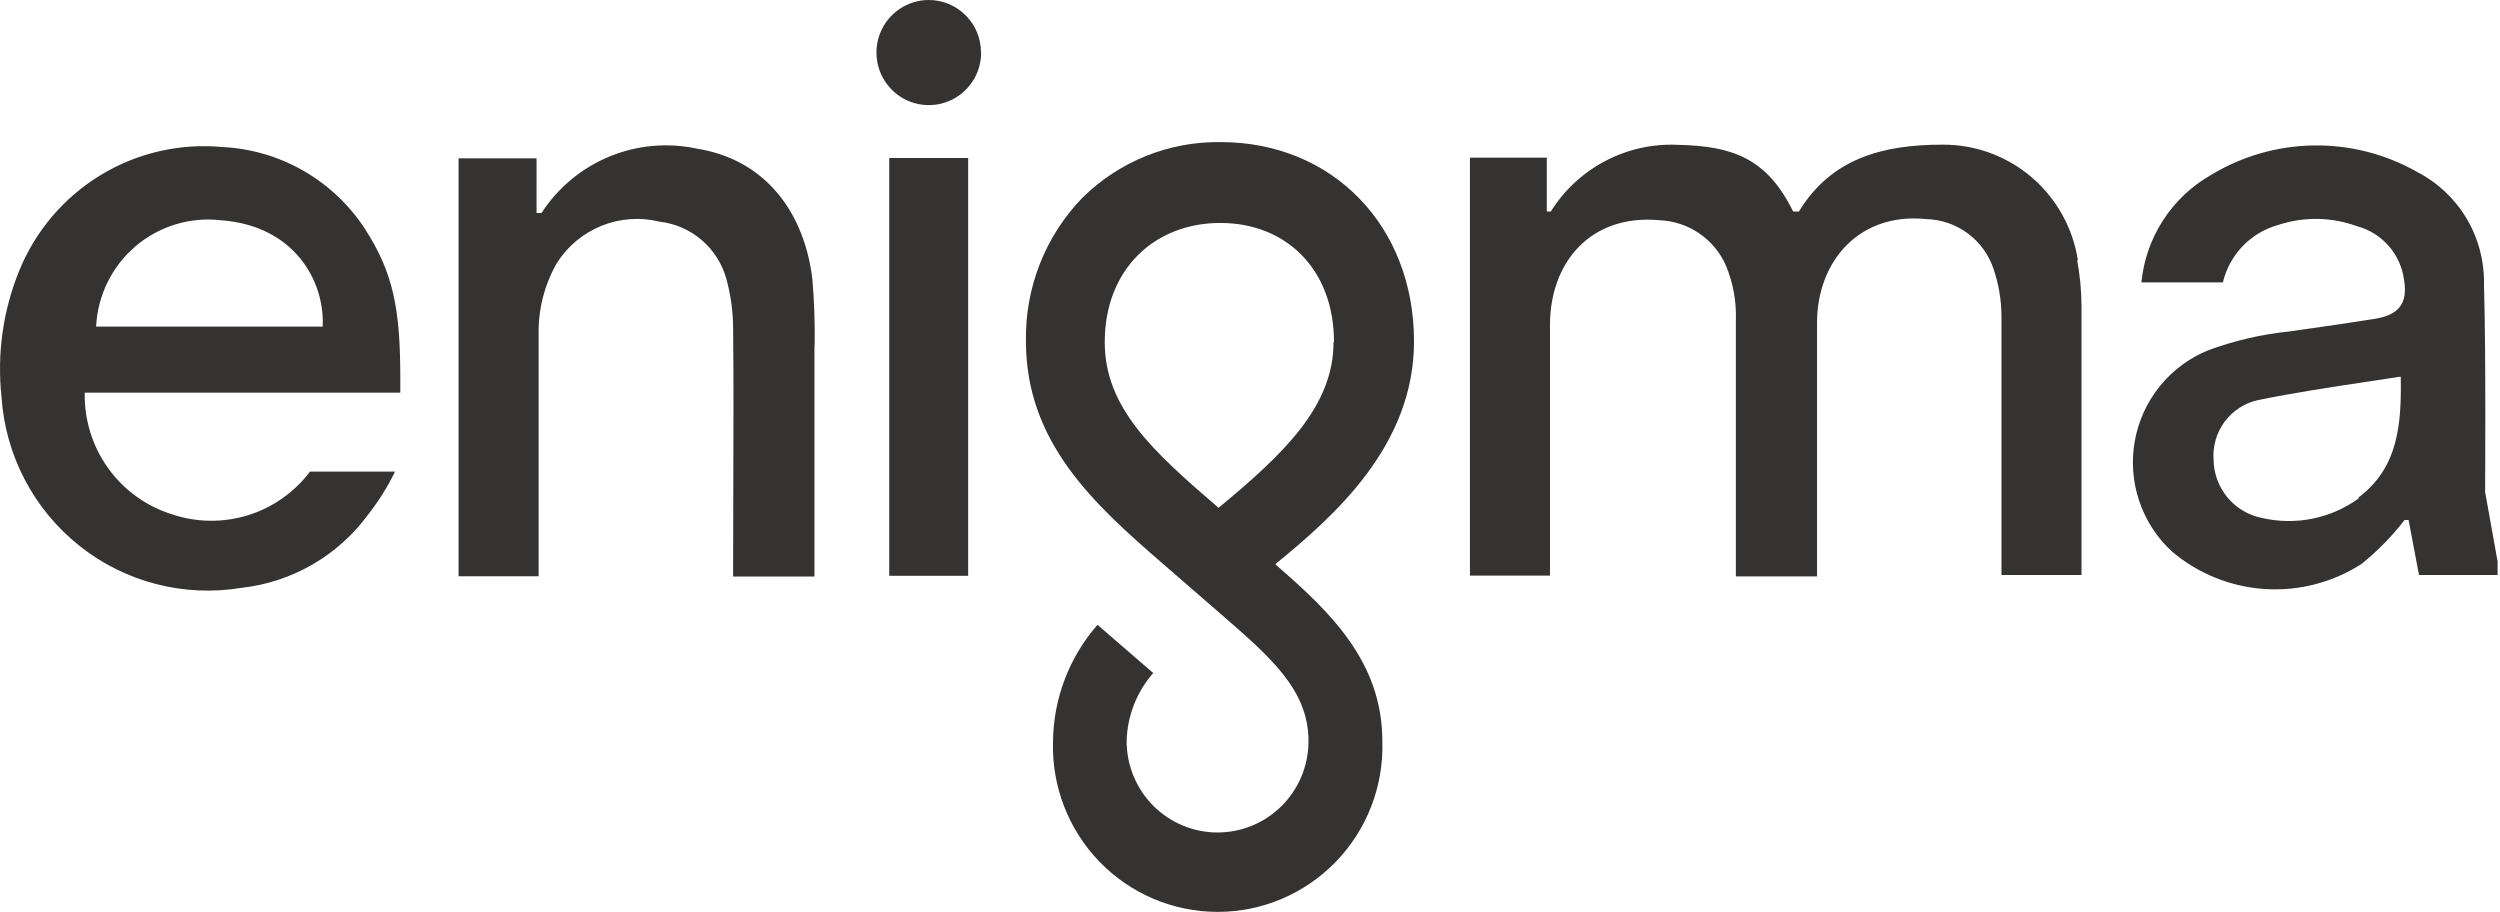 <?xml version="1.0" encoding="UTF-8" standalone="no"?>
<svg
   width="797.105"
   height="290.749"
   viewBox="0 0 181.341 66.145"
   fill="none"
   version="1.1"
   id="svg1"
   sodipodi:docname="0001816114.svg"
   xmlns:inkscape="http://www.inkscape.org/namespaces/inkscape"
   xmlns:sodipodi="http://sodipodi.sourceforge.net/DTD/sodipodi-0.dtd"
   xmlns="http://www.w3.org/2000/svg"
   xmlns:svg="http://www.w3.org/2000/svg">
  <sodipodi:namedview
     id="namedview1"
     pagecolor="#ffffff"
     bordercolor="#000000"
     borderopacity="0.25"
     inkscape:showpageshadow="2"
     inkscape:pageopacity="0.0"
     inkscape:pagecheckerboard="0"
     inkscape:deskcolor="#d1d1d1" />
  <g
     clip-path="url(#clip0_2_26388)"
     id="g1"
     transform="translate(-0.081,4.882815e-4)">
    <path
       fill-rule="evenodd"
       clip-rule="evenodd"
       d="M 70.611,5.929 C 71.027,5.302 71.25,4.566 71.25,3.812 H 71.238 C 71.24,3.311 71.143,2.815 70.952,2.351 70.762,1.888 70.482,1.467 70.129,1.113 69.776,0.758 69.357,0.478 68.896,0.287 68.434,0.096 67.94,-0.002 67.441,-4.70342e-4 66.69,0.002 65.957,0.227 65.334,0.648 c -0.623,0.42 -1.108,1.017 -1.393,1.713 -0.286,0.697 -0.359,1.463 -0.211,2.202 0.148,0.739 0.51,1.417 1.042,1.949 0.531,0.532 1.208,0.894 1.944,1.04 0.736,0.146 1.499,0.07 2.192,-0.219 0.693,-0.289 1.286,-0.778 1.702,-1.404 z M 96.845,24.823 c 0,-5.305 -3.484,-8.651 -8.245,-8.651 -4.761,0 -8.385,3.346 -8.385,8.651 0,4.745 3.484,7.917 8.257,12.009 4.726,-3.906 8.338,-7.357 8.338,-12.009 z m -4.239,16.125 c 3.89,3.381 7.746,6.996 7.746,12.825 0.05,1.606 -0.222,3.206 -0.8,4.705 -0.578,1.499 -1.45,2.865 -2.564,4.019 -1.114,1.154 -2.448,2.071 -3.922,2.698 -1.474,0.627 -3.058,0.949 -4.659,0.949 -1.601,0 -3.185,-0.323 -4.659,-0.949 -1.474,-0.626 -2.808,-1.544 -3.922,-2.698 -1.114,-1.154 -1.986,-2.521 -2.564,-4.019 -0.578,-1.499 -0.85,-3.099 -0.8,-4.705 0.035,-3.115 1.18,-6.114 3.228,-8.453 l 4.041,3.498 c -1.2,1.37 -1.883,3.12 -1.928,4.944 0,1.756 0.695,3.441 1.932,4.683 1.237,1.242 2.915,1.94 4.664,1.94 1.749,0 3.427,-0.698 4.664,-1.94 1.237,-1.242 1.932,-2.926 1.932,-4.683 0,-3.706 -2.711,-6.058 -6.383,-9.243 l -0.178,-0.155 -3.681,-3.195 -0.406,-0.35 c -4.912,-4.256 -9.848,-8.733 -9.848,-16.055 -0.037,-1.921 0.304,-3.83 1.006,-5.617 0.702,-1.787 1.749,-3.417 3.082,-4.795 1.322,-1.308 2.89,-2.34 4.612,-3.034 1.722,-0.695 3.565,-1.038 5.421,-1.012 8.129,0 14.029,6.086 14.029,14.458 0,7.579 -5.807,12.686 -10.023,16.125 z M 59.172,25.091 c 0.027,-1.611 -0.027,-3.222 -0.163,-4.827 -0.557,-4.745 -3.321,-8.675 -8.361,-9.479 -2.131,-0.461 -4.35,-0.262 -6.366,0.57 -2.015,0.833 -3.732,2.26 -4.922,4.093 h -0.36 V 11.484 H 33.345 V 41.799 h 5.806 V 40.878 24.251 c -0.034,-1.805 0.419,-3.586 1.312,-5.154 0.771,-1.224 1.906,-2.174 3.243,-2.716 1.338,-0.542 2.811,-0.648 4.212,-0.304 1.13,0.129 2.197,0.594 3.062,1.335 0.865,0.742 1.489,1.726 1.792,2.827 0.325,1.193 0.489,2.424 0.488,3.661 0.039,3.769 0.026,7.534 0.013,11.3 -0.006,1.884 -0.013,3.768 -0.013,5.653 v 0.968 h 5.899 V 40.925 25.091 Z M 7.053,23.692 H 23.485 c 0.174,-3.206 -1.986,-7.346 -7.421,-7.719 -1.103,-0.122 -2.219,-0.017 -3.28,0.311 -1.061,0.327 -2.044,0.869 -2.888,1.592 -0.844,0.723 -1.532,1.612 -2.021,2.612 -0.489,1 -0.769,2.09 -0.823,3.203 z M 26.54,16.579 c 2.067,3.206 2.578,5.795 2.578,10.878 v 1.026 H 6.228 c -0.042,1.963 0.554,3.886 1.699,5.479 1.144,1.593 2.774,2.768 4.642,3.347 1.78,0.598 3.703,0.62 5.496,0.064 1.794,-0.556 3.368,-1.663 4.503,-3.165 h 6.167 c -0.535,1.1 -1.185,2.14 -1.939,3.101 -1.081,1.478 -2.455,2.714 -4.037,3.631 -1.581,0.917 -3.334,1.495 -5.149,1.697 -2.065,0.345 -4.179,0.252 -6.206,-0.273 C 9.377,41.84 7.482,40.895 5.841,39.59 4.2,38.285 2.849,36.65 1.876,34.789 0.903,32.928 0.328,30.884 0.19,28.787 -0.145,25.684 0.294,22.547 1.467,19.657 2.64,16.759 4.714,14.319 7.38,12.7 10.045,11.08 13.161,10.367 16.262,10.668 c 2.055,0.106 4.056,0.697 5.841,1.724 1.786,1.027 3.305,2.461 4.436,4.187 z M 70.309,11.461 H 64.584 v 30.303 h 5.725 z m 80.502,7.462 c -0.356,-2.364 -1.551,-4.52 -3.365,-6.069 -1.814,-1.549 -4.125,-2.388 -6.506,-2.361 -4.355,0 -8.06,1.038 -10.371,4.85 h -0.418 c -1.904,-3.871 -4.401,-4.757 -8.396,-4.839 -1.82,-0.079 -3.629,0.327 -5.242,1.177 -1.614,0.85 -2.974,2.113 -3.944,3.662 h -0.29 v -3.906 h -5.575 v 30.315 h 5.807 V 40.808 23.575 c 0,-4.582 2.985,-8.057 7.932,-7.602 1.031,0.038 2.031,0.367 2.885,0.948 0.854,0.581 1.528,1.392 1.946,2.34 0.528,1.268 0.774,2.637 0.72,4.011 v 18.539 h 5.888 V 40.808 23.424 c 0,-4.489 3.077,-8.033 7.92,-7.532 1.087,0.026 2.14,0.388 3.015,1.037 0.876,0.649 1.53,1.553 1.874,2.59 0.361,1.071 0.553,2.192 0.569,3.323 v 17.944 0.921 h 5.806 V 40.866 22.211 c -0.004,-1.135 -0.113,-2.267 -0.325,-3.381 z m 16.998,18.701 c 1.216,-0.245 2.366,-0.75 3.371,-1.48 l -0.035,-0.047 c 2.926,-2.18 3.135,-5.387 3.077,-8.78 -0.802,0.124 -1.6,0.245 -2.395,0.364 -2.704,0.407 -5.369,0.809 -7.998,1.349 -0.96,0.221 -1.809,0.78 -2.393,1.576 -0.584,0.796 -0.864,1.776 -0.789,2.762 0.017,0.993 0.372,1.951 1.006,2.714 0.633,0.763 1.508,1.286 2.478,1.483 1.208,0.283 2.462,0.303 3.678,0.058 z m 12.452,-16.987 c 0.151,5.084 0.081,15.041 0.081,15.041 l 1.08,6.028 h -5.876 l -0.755,-3.987 h -0.29 c -0.916,1.185 -1.968,2.258 -3.135,3.195 -2.085,1.338 -4.541,1.973 -7.01,1.811 -2.47,-0.162 -4.823,-1.111 -6.717,-2.709 -1.091,-1 -1.912,-2.261 -2.385,-3.666 -0.474,-1.405 -0.584,-2.907 -0.322,-4.367 0.262,-1.46 0.889,-2.828 1.821,-3.979 0.933,-1.15 2.14,-2.044 3.511,-2.598 1.897,-0.702 3.875,-1.161 5.887,-1.364 0.582,-0.085 1.165,-0.168 1.746,-0.251 1.496,-0.213 2.991,-0.427 4.479,-0.67 1.672,-0.28 2.369,-1.084 2.09,-2.787 -0.115,-0.923 -0.503,-1.791 -1.114,-2.491 -0.61,-0.7 -1.415,-1.201 -2.312,-1.438 -1.844,-0.673 -3.862,-0.702 -5.725,-0.082 -0.975,0.272 -1.86,0.802 -2.563,1.534 -0.702,0.732 -1.197,1.64 -1.432,2.628 h -5.911 c 0.157,-1.609 0.697,-3.156 1.574,-4.511 0.877,-1.355 2.066,-2.479 3.466,-3.277 2.251,-1.368 4.824,-2.109 7.455,-2.148 2.631,-0.039 5.224,0.626 7.515,1.927 1.487,0.768 2.73,1.941 3.586,3.384 0.856,1.443 1.291,3.099 1.256,4.778 z"
       fill="#343332"
       id="path1" />
  </g>
  <defs
     id="defs1">
    <clipPath
       id="clip0_2_26388">
      <rect
         width="181.163"
         height="66.459"
         fill="#ffffff"
         transform="translate(0.085,-4.88281e-4)"
         id="rect1"
         x="0"
         y="0" />
    </clipPath>
  </defs>
</svg>

